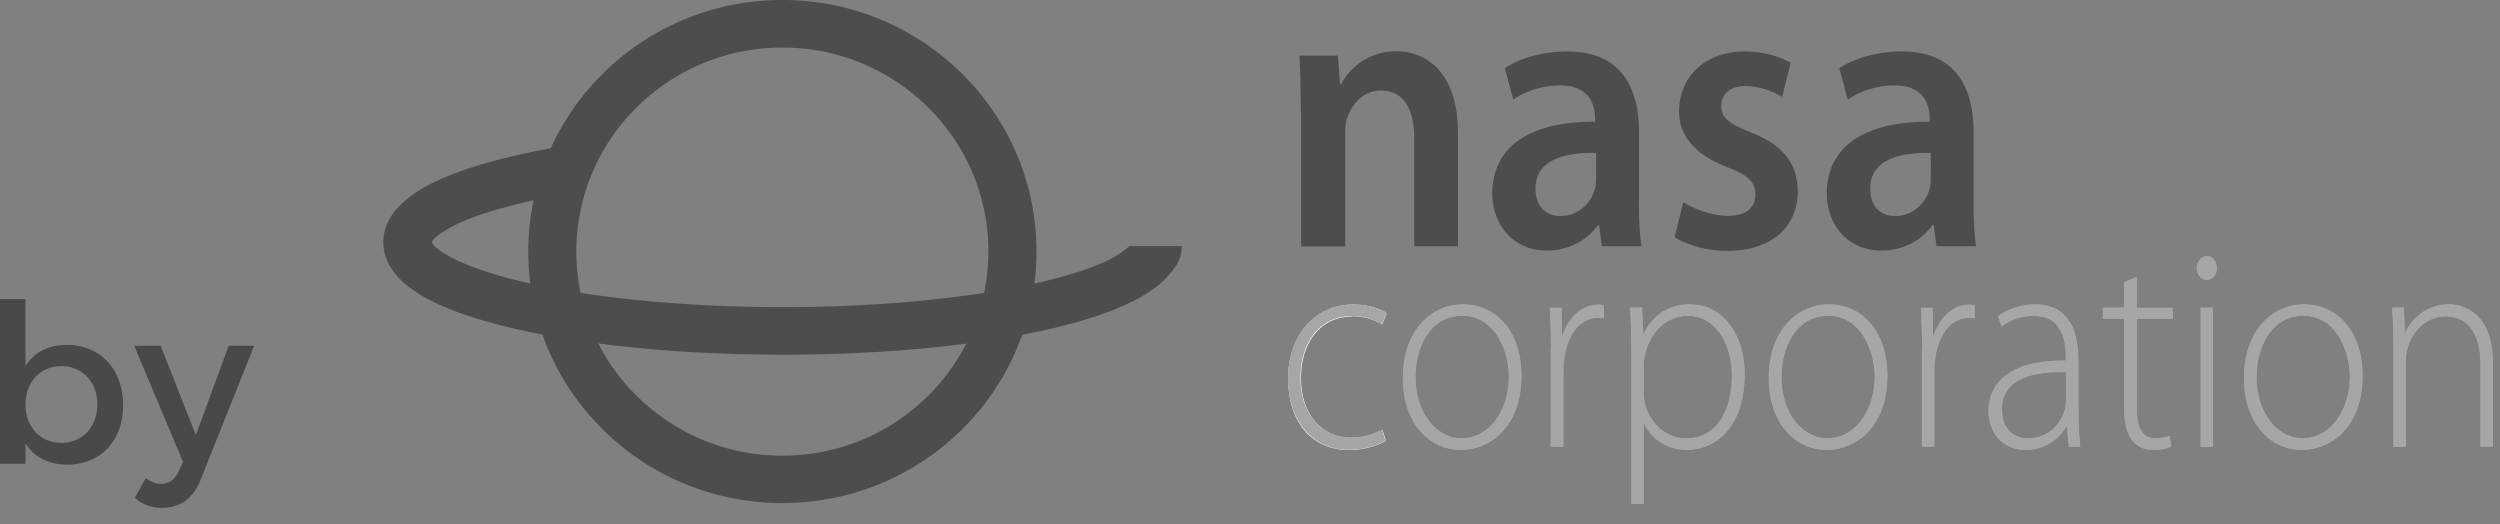 <svg width="124" height="26" fill="none" xmlns="http://www.w3.org/2000/svg"><rect width="100%" height="100%" fill="#808080" stroke="none"/><path opacity=".5" d="M9.946 23.803c-.363.924-1.023 1.386-1.903 1.386a1.98 1.98 0 0 1-1.353-.495l.539-.98c.275.199.495.287.759.287.385 0 .693-.21.89-.65l.199-.44-2.42-5.763h1.309l1.749 4.433 1.628-4.433h1.265l-2.662 6.655ZM3.311 17.104c1.661 0 2.794 1.21 2.794 2.992 0 1.749-1.1 2.948-2.772 2.948-.935 0-1.639-.374-2.068-1.056V23H0v-8.162h1.265v3.322c.429-.682 1.133-1.056 2.046-1.056Zm-.264 4.862c1.045 0 1.782-.792 1.782-1.914 0-1.09-.737-1.892-1.782-1.892s-1.782.792-1.782 1.892c0 1.133.737 1.914 1.782 1.914Z" fill="#121212"/><path d="M67.063 15.686c.691 0 1.176.215 1.494.406l.222-.557c-.246-.19-.874-.429-1.644-.429-1.884 0-3.243 1.494-3.243 3.68 0 2.185 1.2 3.536 3.02 3.536.898 0 1.557-.302 1.828-.461l-.167-.533c-.342.16-.827.39-1.566.39-1.454 0-2.479-1.176-2.479-2.972 0-1.621.858-3.044 2.55-3.044" fill="#fff"/><path d="M72.546 15.099c-1.558 0-2.964 1.295-2.964 3.663 0 2.154 1.256 3.552 2.877 3.552 1.398 0 3.004-1.088 3.004-3.68 0-2.113-1.177-3.535-2.917-3.535Zm-.048 6.635c-1.279 0-2.288-1.295-2.288-3.012 0-1.478.73-3.06 2.328-3.06 1.597 0 2.305 1.757 2.305 3.02 0 1.765-1.033 3.06-2.337 3.06M77.505 16.656h-.024l-.024-1.39h-.572c.024.659.056 1.382.056 2.065v4.832h.612v-3.806c0-.23.024-.461.055-.66.167-1.105.78-1.923 1.645-1.923.12 0 .207 0 .302.032v-.66a1.294 1.294 0 0 0-.246-.024c-.866 0-1.518.692-1.788 1.55M83.838 15.099c-1.096 0-1.867.548-2.312 1.462h-.024l-.055-1.303h-.588c.023.643.055 1.335.055 2.2V25h.612v-3.965h.024c.429.834 1.232 1.28 2.13 1.28 1.517 0 2.852-1.248 2.852-3.72 0-2.026-1.08-3.488-2.694-3.488m-.198 6.635c-.97 0-1.804-.691-2.066-1.748-.024-.175-.056-.358-.056-.549v-1.35c0-.191.056-.406.095-.588.278-1.137 1.16-1.844 2.075-1.844 1.422 0 2.209 1.406 2.209 2.964 0 1.844-.827 3.115-2.257 3.115ZM90.696 15.099c-1.557 0-2.964 1.295-2.964 3.663 0 2.154 1.256 3.552 2.877 3.552 1.398 0 3.004-1.088 3.004-3.68 0-2.113-1.176-3.535-2.917-3.535Zm-.047 6.635c-1.28 0-2.289-1.295-2.289-3.012 0-1.478.731-3.06 2.328-3.06 1.598 0 2.297 1.757 2.297 3.02 0 1.765-1.033 3.06-2.336 3.06M95.91 16.656h-.025l-.023-1.39h-.573c.024.659.048 1.382.048 2.065v4.832h.612v-3.806c0-.23.024-.461.056-.66.166-1.105.786-1.923 1.645-1.923.119 0 .206 0 .301.032v-.66a1.293 1.293 0 0 0-.246-.024c-.866 0-1.518.692-1.788 1.55M103.085 17.832c0-1.24-.342-2.733-2.153-2.733-.565 0-1.272.175-1.828.588l.198.5c.445-.357 1.018-.516 1.566-.516 1.494-.016 1.605 1.35 1.605 2.042v.175c-2.55-.032-3.83.938-3.83 2.527 0 .922.588 1.9 1.843 1.9 1.01 0 1.701-.62 2.003-1.153h.04l.095.993h.564a14.062 14.062 0 0 1-.087-1.637v-2.686h-.016Zm-.612 2.114c0 .127-.024.27-.063.421-.223.676-.811 1.375-1.852 1.375-.652 0-1.256-.445-1.256-1.438 0-1.653 1.804-1.884 3.179-1.844v1.478l-.008.008ZM105.986 13.74l-.628.262v1.263h-1.057v.549h1.057v4.37c0 .707.103 1.28.389 1.637.231.334.612.5 1.073.5.381 0 .668-.07.874-.166l-.079-.533c-.159.056-.39.12-.715.12-.668 0-.914-.565-.914-1.439v-4.482h1.788v-.548h-1.788V13.74ZM109.768 15.257h-.612v6.898h.612v-6.898ZM114.266 15.099c-1.558 0-2.964 1.295-2.964 3.663 0 2.154 1.255 3.552 2.876 3.552 1.399 0 3.004-1.088 3.004-3.68 0-2.113-1.176-3.535-2.916-3.535Zm-.056 6.635c-1.279 0-2.288-1.295-2.288-3.012 0-1.478.731-3.06 2.328-3.06s2.297 1.757 2.297 3.02c0 1.765-1.034 3.06-2.337 3.06M121.465 15.099a2.334 2.334 0 0 0-2.153 1.406h-.024l-.056-1.247h-.572c.024.548.056 1.017.056 1.653v5.244h.612v-4.267c0-.215.039-.445.087-.62.246-.89.993-1.581 1.883-1.581 1.296 0 1.741 1.136 1.741 2.384v4.076h.612v-4.14c0-2.582-1.582-2.916-2.186-2.916M68.732 21.853c-.278.16-.93.461-1.828.461-1.82 0-3.02-1.454-3.02-3.536 0-2.185 1.36-3.68 3.243-3.68.77 0 1.398.247 1.645.43l-.223.556a2.802 2.802 0 0 0-1.494-.405c-1.684 0-2.55 1.422-2.55 3.043 0 1.796 1.032 2.972 2.479 2.972.747 0 1.231-.23 1.565-.39l.167.533.016.016Z" fill="#A6A6A6"/><path d="M75.463 18.635c0 2.59-1.606 3.68-3.004 3.68-1.621 0-2.877-1.392-2.877-3.553 0-2.368 1.415-3.663 2.964-3.663 1.74 0 2.916 1.422 2.916 3.536Zm-5.253.087c0 1.725 1.009 3.02 2.288 3.02 1.28 0 2.337-1.295 2.337-3.06 0-1.263-.652-3.02-2.305-3.02s-2.328 1.582-2.328 3.06M76.925 17.331c0-.691-.032-1.406-.056-2.066h.572l.024 1.39h.024c.278-.865.93-1.549 1.788-1.549.08 0 .167.016.246.024v.66c-.095-.032-.182-.032-.301-.032-.867 0-1.479.818-1.645 1.923a4.441 4.441 0 0 0-.056.66v3.806h-.612v-4.832l.016.016ZM80.914 17.459c0-.866-.024-1.55-.055-2.201h.588l.055 1.303h.024c.445-.922 1.216-1.462 2.313-1.462 1.605 0 2.693 1.462 2.693 3.488 0 2.472-1.335 3.72-2.852 3.72-.898 0-1.701-.446-2.13-1.28h-.024v3.965h-.612v-7.541.008Zm.612 1.979c0 .19.024.373.056.548.262 1.065 1.096 1.756 2.066 1.756 1.438 0 2.257-1.28 2.257-3.115 0-1.55-.787-2.964-2.21-2.964-.913 0-1.803.707-2.074 1.843-.04.183-.095.406-.095.588v1.351-.008ZM93.613 18.635c0 2.59-1.606 3.68-3.004 3.68-1.621 0-2.877-1.392-2.877-3.553 0-2.368 1.415-3.663 2.964-3.663 1.74 0 2.917 1.422 2.917 3.536Zm-5.253.087c0 1.725 1.01 3.02 2.289 3.02 1.279 0 2.336-1.295 2.336-3.06 0-1.263-.652-3.02-2.297-3.02s-2.328 1.582-2.328 3.06ZM95.337 17.331c0-.691-.024-1.406-.056-2.066h.572l.024 1.39h.024c.27-.865.93-1.549 1.788-1.549.08 0 .167.016.247.024v.66c-.088-.032-.183-.032-.303-.032-.858 0-1.477.818-1.644 1.923-.024.206-.056.437-.056.66v3.806h-.612v-4.832l.016.016ZM103.085 20.518c0 .549.024 1.105.087 1.637h-.564l-.095-.993h-.04a2.313 2.313 0 0 1-2.002 1.152c-1.256 0-1.844-.977-1.844-1.9 0-1.596 1.28-2.558 3.83-2.526v-.175c0-.691-.119-2.058-1.605-2.042-.548 0-1.12.159-1.566.516l-.198-.5a3.19 3.19 0 0 1 1.828-.588c1.811 0 2.153 1.494 2.153 2.733v2.686h.016Zm-.612-2.058c-1.375-.04-3.178.19-3.178 1.844 0 .993.603 1.438 1.255 1.438 1.049 0 1.629-.7 1.852-1.375.039-.143.063-.286.063-.42v-1.479l.008-.008ZM105.986 13.74v1.525h1.788v.549h-1.788v4.482c0 .874.246 1.438.914 1.438.325 0 .564-.056.715-.12l.079.533c-.206.096-.493.167-.874.167-.461 0-.834-.167-1.073-.5-.286-.358-.389-.93-.389-1.638v-4.37h-1.057v-.549h1.057v-1.263l.628-.262v.008ZM109.967 13.295c0 .318-.191.588-.525.588-.286 0-.484-.27-.484-.588 0-.318.222-.604.508-.604.302 0 .493.27.493.604m-.811 1.97h.612v6.898h-.612v-6.897ZM117.182 18.635c0 2.59-1.605 3.68-3.004 3.68-1.621 0-2.876-1.392-2.876-3.553 0-2.368 1.414-3.663 2.964-3.663 1.74 0 2.916 1.422 2.916 3.536Zm-5.252.087c0 1.725 1.009 3.02 2.288 3.02 1.28 0 2.336-1.295 2.336-3.06 0-1.263-.651-3.02-2.296-3.02-1.645 0-2.328 1.582-2.328 3.06ZM118.708 16.91c0-.635-.032-1.104-.056-1.652h.572l.056 1.247h.024a2.342 2.342 0 0 1 2.161-1.406c.604 0 2.178.333 2.178 2.916v4.14h-.612V18.08c0-1.248-.445-2.384-1.74-2.384-.89 0-1.637.691-1.884 1.581a2.185 2.185 0 0 0-.087.62v4.267h-.612V16.91Z" fill="#A6A6A6"/><path d="M64.52 5.57c0-1.088-.024-1.994-.071-2.812h1.907l.111 1.414h.056a3.066 3.066 0 0 1 2.741-1.629c1.502 0 3.052 1.073 3.052 4.06v5.611h-2.17v-5.34c0-1.359-.46-2.384-1.645-2.384-.866 0-1.462.676-1.692 1.399-.072.214-.088.5-.088.779v5.554h-2.185V5.571h-.016ZM81.287 9.941c0 .858.04 1.693.128 2.273h-1.963l-.135-1.05h-.056c-.532.74-1.43 1.264-2.543 1.264-1.732 0-2.702-1.374-2.702-2.813 0-2.392 1.923-3.592 5.102-3.576v-.15c0-.62-.23-1.654-1.748-1.654-.85 0-1.733.294-2.313.7l-.42-1.55c.635-.429 1.748-.834 3.106-.834 2.75 0 3.553 1.923 3.553 3.981v3.417l-.009-.008ZM79.166 7.59c-1.542-.04-3.004.326-3.004 1.764 0 .93.548 1.359 1.24 1.359.866 0 1.501-.62 1.692-1.303.056-.175.072-.374.072-.525V7.581v.008ZM83.48 10.02c.493.326 1.431.684 2.21.684.954 0 1.375-.43 1.375-1.049 0-.62-.35-.97-1.415-1.375-1.677-.643-2.384-1.653-2.368-2.757 0-1.669 1.256-2.972 3.25-2.972.954 0 1.78.27 2.28.564l-.42 1.693c-.374-.23-1.065-.54-1.82-.54-.755 0-1.2.405-1.2.993s.405.89 1.502 1.319c1.55.62 2.273 1.494 2.297 2.892 0 1.709-1.216 2.972-3.497 2.972-1.041 0-1.979-.294-2.615-.675l.43-1.732-.008-.016ZM97.888 9.941c0 .858.032 1.693.127 2.273h-1.963l-.143-1.05h-.055c-.525.74-1.43 1.264-2.543 1.264-1.733 0-2.702-1.374-2.702-2.813 0-2.392 1.923-3.592 5.102-3.576v-.15c0-.62-.23-1.654-1.749-1.654-.85 0-1.732.294-2.312.7l-.421-1.55c.635-.429 1.748-.834 3.107-.834 2.757 0 3.552 1.923 3.552 3.981v3.417-.008ZM95.766 7.59c-1.534-.04-3.004.326-3.004 1.764 0 .93.549 1.359 1.24 1.359.866 0 1.502-.62 1.693-1.303.055-.175.071-.374.071-.525V7.581v.008ZM26.202 12.476C26.21 5.586 31.852 0 38.805 0c6.961 0 12.603 5.586 12.603 12.476 0 6.89-5.642 12.476-12.603 12.476-6.961 0-12.603-5.586-12.603-12.476Zm5.38-7.152a10.044 10.044 0 0 0 0 14.312 10.219 10.219 0 0 0 7.223 2.964c2.821 0 5.372-1.128 7.224-2.964a10.045 10.045 0 0 0 2.995-7.16 9.994 9.994 0 0 0-2.995-7.152 10.219 10.219 0 0 0-7.224-2.964 10.219 10.219 0 0 0-7.223 2.964Z" fill="#4D4D4D"/><path d="M26.488 9.926c-1.057.238-2.186.54-2.909.81-1.2.43-1.97.954-2.13 1.208-.023.032-.015.135.032.19.12.136.374.35.771.565.779.437 2.066.898 3.68 1.28 3.234.762 7.819 1.255 12.88 1.255 6.883.008 12.93-.93 15.807-2.17.953-.397 1.39-.858 1.39-.858h2.607c0 .652-.294 1.033-.668 1.463-.381.437-.85.77-1.406 1.088-1.105.612-2.543 1.105-4.291 1.518-3.497.826-8.217 1.32-13.438 1.32-6.858-.009-12.818-.843-16.354-2.202-1.184-.469-2.114-.97-2.782-1.725-.38-.429-.667-1-.667-1.652 0-.803.43-1.47.938-1.94.516-.476 1.16-.858 1.923-1.2 1.398-.62 3.314-1.136 5.49-1.533" fill="#4D4D4D"/></svg>
